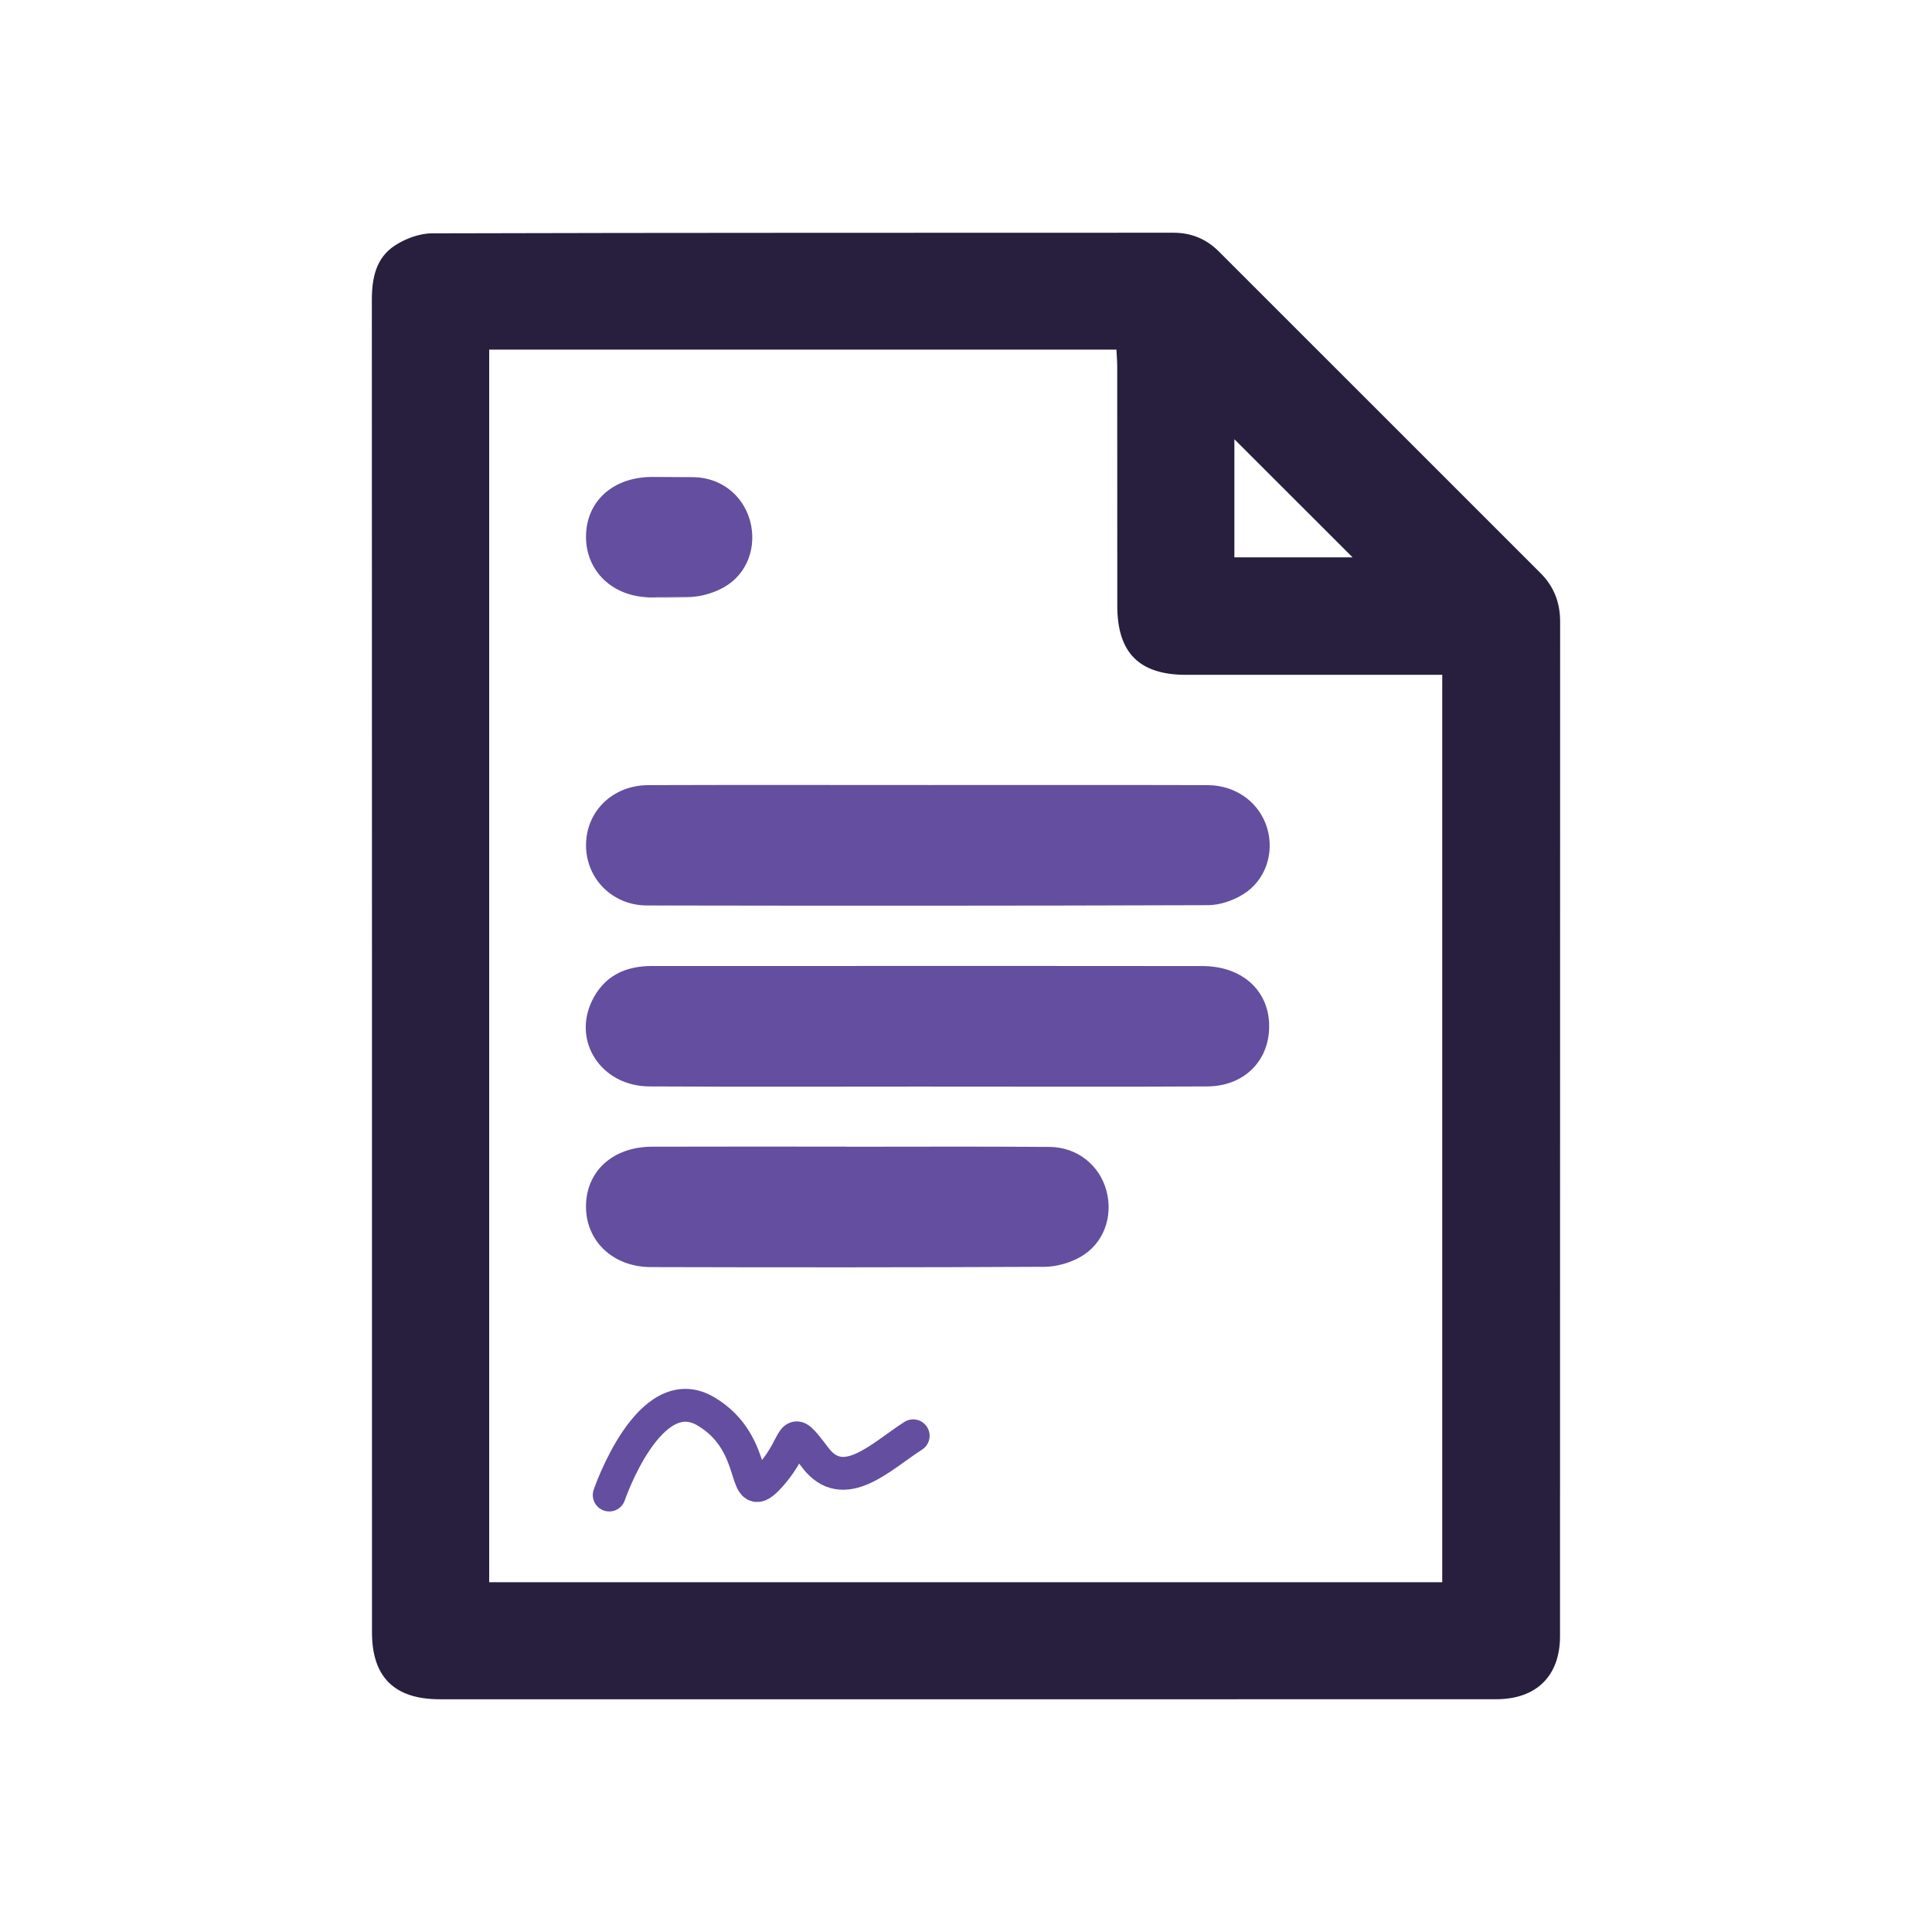 <svg xmlns="http://www.w3.org/2000/svg" id="Layer_1" data-name="Layer 1" viewBox="0 0 2000 2000"><defs><style>      .cls-1 {        fill: #271f3d;      }      .cls-2 {        fill: none;        stroke: #634ea0;        stroke-linecap: round;        stroke-miterlimit: 10;        stroke-width: 34px;      }      .cls-3 {        fill: #634ea0;      }    </style></defs><path class="cls-1" d="m998.87,1759.07c-181.24,0-362.49.01-543.73,0-46.8,0-70.04-22.93-70.05-69.17-.02-459.84.03-919.69-.15-1379.53,0-22.43,4.26-43.35,23.59-56.04,11.03-7.24,25.61-12.73,38.61-12.77,255.81-.73,511.63-.5,767.44-.64,18.75-.01,34.21,6.44,47.31,19.55,110.93,110.97,221.87,221.93,332.88,332.82,13.99,13.97,20.28,30.64,20.27,50.31-.08,350.06-.02,700.12-.11,1050.18-.01,41.22-24.51,65.25-66.12,65.27-183.32.08-366.63.03-549.95.04Zm-492.46-121.14h986.58v-939.35c-89.24,0-177.25,0-265.27,0-48.33,0-71.1-22.8-71.12-71.39-.05-82.35,0-164.69-.05-247.04,0-5.98-.53-11.96-.83-18.22H506.41v1276Zm893.8-1060.95c-40.29-40.26-82.28-82.21-122.38-122.29v122.29h122.38Z"></path><g><path class="cls-3" d="m959.67,812.67c96.82,0,193.63-.16,290.45.1,29.61.08,53.89,18.24,61.71,44.7,7.54,25.52-1.64,53.95-24.91,68.32-10.51,6.49-24.1,11.2-36.31,11.24-193.63.68-387.26.65-580.89.32-36.15-.06-63.46-28.36-63.06-63.05.4-34.77,27.7-61.41,64.52-61.53,96.17-.32,192.33-.11,288.5-.1Z"></path><path class="cls-3" d="m960.98,1124.81c-96.28,0-192.56.37-288.84-.15-49.48-.27-79.84-46.27-59.26-88.71,12.45-25.68,34.39-35.95,62-35.96,56.6-.01,113.19-.01,169.79-.01,133.36,0,266.72-.12,400.08.08,40.03.06,67.48,24.02,69.01,59.12,1.63,37.47-24.74,65.26-63.94,65.48-85.87.49-171.74.17-257.61.18-10.41,0-20.82,0-31.23-.02Z"></path><path class="cls-3" d="m875.81,1187.11c70.19,0,140.38-.36,210.56.18,28.78.22,51.74,18.77,58.94,45.12,7.33,26.86-2.74,55.28-27.18,68.95-10.84,6.07-24.47,9.97-36.86,10.03-135.82.7-271.65.66-407.48.3-39.55-.1-67.49-27.23-67.17-63.23.32-36.21,27.85-61.26,68.37-61.4,66.94-.24,133.88-.07,200.82-.07v.11Z"></path><path class="cls-3" d="m717.49,493.96c28.78.22,51.74,18.77,58.94,45.12,7.33,26.86-2.74,55.28-27.18,68.95-10.84,6.07-24.47,9.97-36.86,10.03-135.82.7,97.23.66-38.59.3-39.55-.1-67.49-27.23-67.17-63.23.32-36.21,27.85-61.26,68.37-61.4"></path><path class="cls-2" d="m630.67,1547.67s41.33-121.33,100-86.67,34.67,102.67,66.67,66.67,17.33-57.33,46.67-18.67,68-1.33,101.33-22.67"></path></g></svg>
